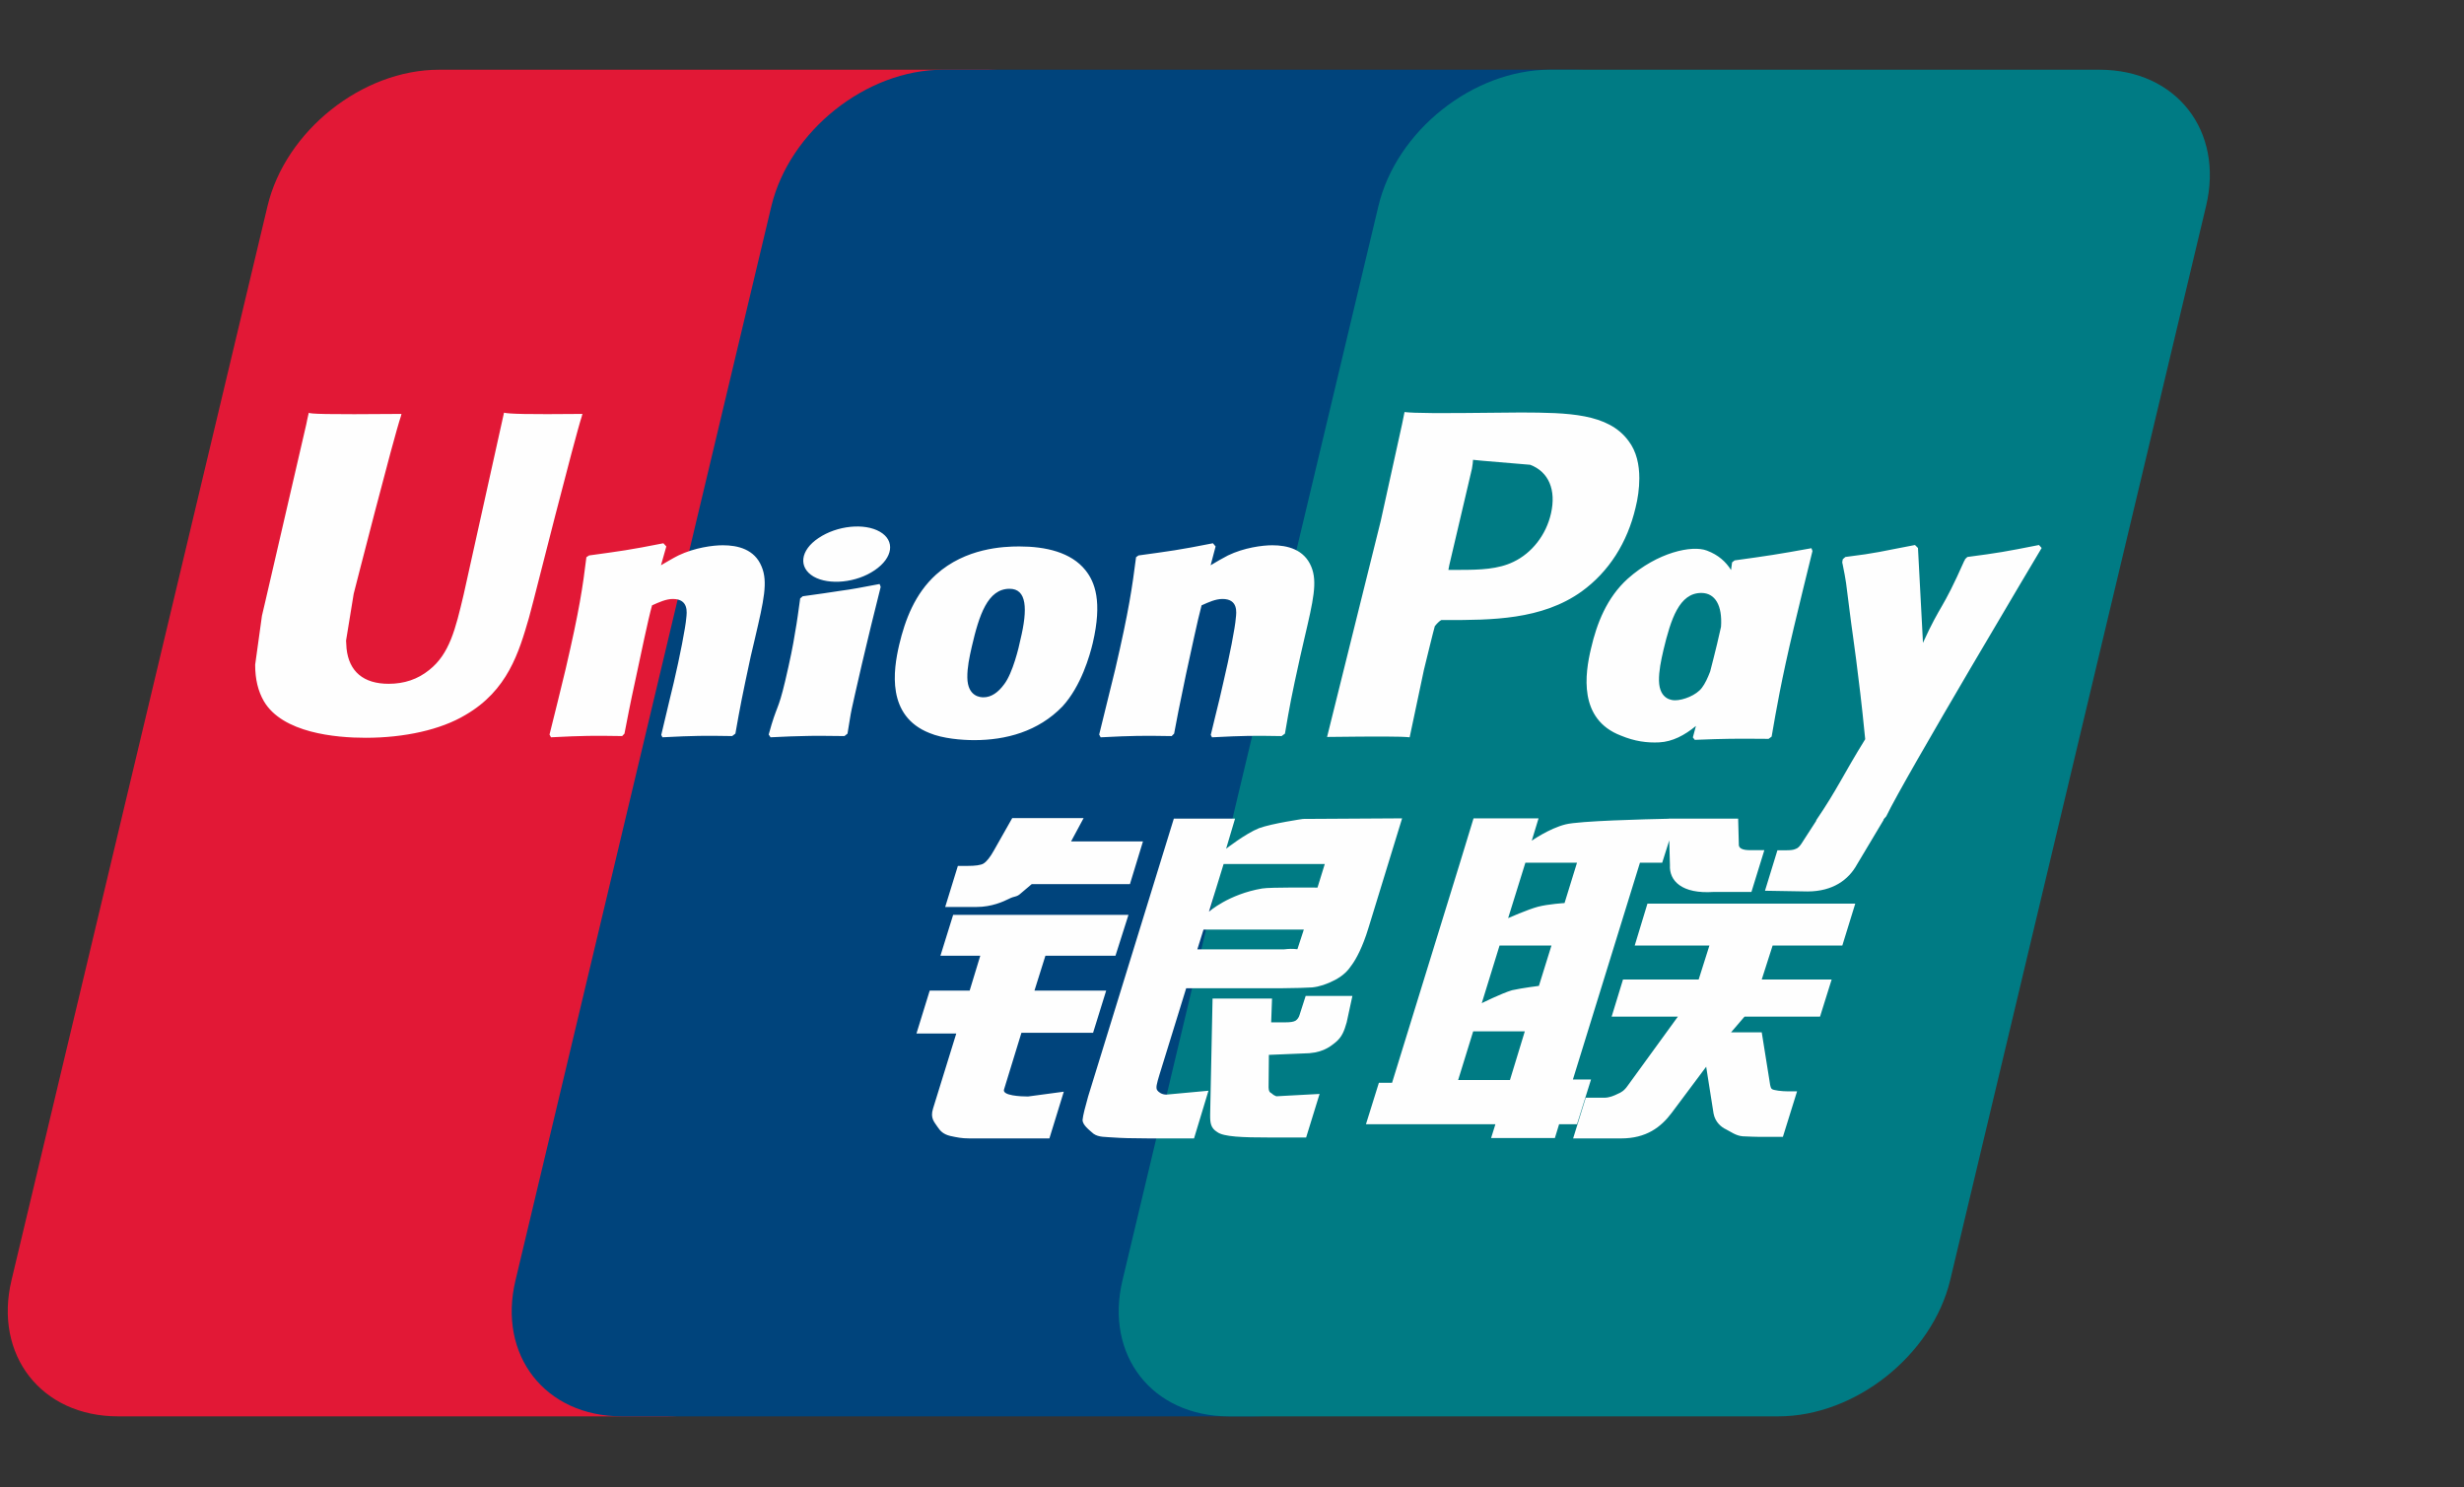 <svg width="106" height="64" viewBox="0 0 106 64" fill="none" xmlns="http://www.w3.org/2000/svg">
<rect x="0" y="0" width="106" height="64" fill="#333333" stroke="none"/>
<g clip-path="url(#clip0_318_8348)">
<path d="M18.886 3H42.531C45.831 3 47.884 5.631 47.114 8.869L36.106 55.082C35.329 58.309 32.024 60.942 28.721 60.942H5.078C1.782 60.942 -0.275 58.309 0.495 55.082L11.508 8.869C12.278 5.631 15.581 3 18.886 3Z" fill="#E21836"/>
<path d="M40.564 3H67.755C71.055 3 69.567 5.631 68.791 8.869L57.784 55.082C57.012 58.309 57.252 60.942 53.946 60.942H26.754C23.447 60.942 21.401 58.309 22.178 55.082L33.184 8.869C33.965 5.631 37.261 3 40.564 3Z" fill="#00447C"/>
<path d="M66.676 3H90.321C93.626 3 95.679 5.631 94.903 8.869L83.896 55.082C83.119 58.309 79.812 60.942 76.507 60.942H52.873C49.566 60.942 47.515 58.309 48.29 55.082L59.298 8.869C60.068 5.631 63.369 3 66.676 3Z" fill="#007B84"/>
<path d="M25.061 17.81C22.629 17.834 21.911 17.81 21.682 17.757C21.593 18.167 19.953 25.568 19.948 25.574C19.595 27.071 19.338 28.138 18.464 28.828C17.969 29.228 17.39 29.422 16.719 29.422C15.641 29.422 15.013 28.898 14.908 27.905L14.887 27.564C14.887 27.564 15.216 25.558 15.216 25.547C15.216 25.547 16.938 18.803 17.246 17.912C17.262 17.861 17.267 17.834 17.271 17.81C13.919 17.839 13.325 17.81 13.284 17.757C13.261 17.83 13.178 18.248 13.178 18.248L11.42 25.85L11.269 26.494L10.977 28.603C10.977 29.228 11.103 29.739 11.352 30.171C12.154 31.539 14.439 31.745 15.732 31.745C17.397 31.745 18.96 31.398 20.015 30.767C21.848 29.708 22.328 28.053 22.755 26.582L22.954 25.828C22.954 25.828 24.728 18.823 25.029 17.912C25.04 17.861 25.045 17.834 25.061 17.81ZM31.096 23.461C30.669 23.461 29.888 23.562 29.185 23.899C28.931 24.027 28.69 24.174 28.435 24.321L28.665 23.512L28.539 23.375C27.051 23.67 26.717 23.709 25.342 23.899L25.227 23.974C25.068 25.268 24.926 26.241 24.334 28.785C24.107 29.727 23.876 30.667 23.64 31.606L23.703 31.724C25.113 31.652 25.54 31.652 26.765 31.671L26.864 31.566C27.02 30.787 27.04 30.604 27.384 29.026C27.546 28.277 27.884 26.633 28.051 26.047C28.356 25.909 28.659 25.772 28.947 25.772C29.633 25.772 29.549 26.358 29.523 26.591C29.494 26.983 29.244 28.262 28.987 29.36L28.816 30.069C28.697 30.593 28.566 31.102 28.447 31.621L28.498 31.724C29.887 31.652 30.311 31.652 31.497 31.671L31.636 31.566C31.851 30.349 31.914 30.023 32.294 28.251L32.485 27.437C32.857 25.843 33.044 25.035 32.763 24.376C32.465 23.639 31.752 23.461 31.096 23.461H31.096ZM37.839 25.129C37.101 25.268 36.63 25.36 36.162 25.42C35.698 25.492 35.245 25.559 34.532 25.656L34.475 25.706L34.424 25.746C34.349 26.265 34.297 26.715 34.199 27.243C34.115 27.789 33.987 28.409 33.778 29.301C33.616 29.983 33.532 30.221 33.44 30.461C33.35 30.701 33.251 30.934 33.069 31.605L33.111 31.667L33.147 31.724C33.814 31.694 34.25 31.671 34.699 31.667C35.147 31.652 35.611 31.667 36.328 31.671L36.391 31.621L36.459 31.566C36.563 30.96 36.578 30.798 36.641 30.503C36.704 30.186 36.813 29.748 37.078 28.576C37.204 28.026 37.344 27.478 37.474 26.917C37.61 26.358 37.751 25.808 37.886 25.257L37.866 25.191L37.839 25.129ZM37.855 22.88C37.184 22.492 36.007 22.615 35.214 23.15C34.424 23.674 34.334 24.418 35.003 24.81C35.662 25.187 36.844 25.075 37.629 24.535C38.418 24 38.517 23.263 37.855 22.88ZM41.912 31.846C43.269 31.846 44.66 31.48 45.708 30.395C46.513 29.515 46.883 28.205 47.011 27.665C47.427 25.878 47.103 25.043 46.696 24.535C46.077 23.76 44.983 23.512 43.848 23.512C43.166 23.512 41.54 23.578 40.27 24.722C39.358 25.548 38.937 26.668 38.683 27.742C38.427 28.837 38.132 30.806 39.985 31.54C40.556 31.78 41.38 31.846 41.912 31.846ZM41.806 27.824C42.119 26.47 42.488 25.334 43.431 25.334C44.17 25.334 44.224 26.18 43.895 27.537C43.836 27.839 43.567 28.96 43.202 29.437C42.947 29.789 42.646 30.003 42.312 30.003C42.213 30.003 41.624 30.003 41.614 29.147C41.61 28.724 41.698 28.293 41.806 27.824ZM50.404 31.672L50.51 31.566C50.66 30.787 50.685 30.604 51.018 29.026C51.185 28.277 51.529 26.633 51.691 26.047C51.998 25.908 52.295 25.772 52.592 25.772C53.274 25.772 53.191 26.358 53.164 26.591C53.139 26.983 52.889 28.262 52.628 29.36L52.465 30.069C52.342 30.593 52.207 31.101 52.087 31.621L52.139 31.725C53.533 31.652 53.94 31.652 55.133 31.672L55.278 31.566C55.487 30.348 55.543 30.023 55.935 28.251L56.122 27.436C56.495 25.842 56.685 25.035 56.408 24.377C56.102 23.639 55.384 23.461 54.737 23.461C54.309 23.461 53.524 23.562 52.826 23.899C52.576 24.027 52.326 24.174 52.081 24.322L52.295 23.512L52.18 23.375C50.692 23.67 50.352 23.709 48.978 23.899L48.873 23.974C48.706 25.268 48.571 26.241 47.979 28.786C47.752 29.727 47.521 30.667 47.286 31.606L47.349 31.725C48.76 31.652 49.181 31.652 50.404 31.672ZM60.643 31.724C60.73 31.306 61.251 28.828 61.255 28.828C61.255 28.828 61.698 27.009 61.725 26.943C61.725 26.943 61.865 26.754 62.004 26.679H62.209C64.145 26.679 66.332 26.679 68.045 25.447C69.211 24.601 70.008 23.353 70.363 21.836C70.456 21.464 70.523 21.022 70.523 20.58C70.523 19.998 70.404 19.424 70.06 18.974C69.186 17.779 67.446 17.757 65.437 17.748L64.447 17.757C61.876 17.788 60.845 17.779 60.422 17.729C60.386 17.912 60.319 18.238 60.319 18.238C60.319 18.238 59.398 22.411 59.398 22.418L57.09 31.709C59.335 31.683 60.255 31.683 60.643 31.724ZM62.349 24.31C62.349 24.31 63.328 20.145 63.323 20.161L63.355 19.947L63.369 19.785L63.761 19.824C63.761 19.824 65.78 19.994 65.827 19.998C66.624 20.3 66.953 21.077 66.723 22.091C66.514 23.018 65.899 23.798 65.109 24.174C64.458 24.493 63.661 24.52 62.84 24.52H62.309L62.349 24.31ZM68.445 27.901C68.187 28.979 67.889 30.95 69.733 31.652C70.321 31.896 70.848 31.969 71.383 31.942C71.949 31.913 72.472 31.636 72.958 31.236L72.826 31.729L72.91 31.834C74.236 31.78 74.648 31.78 76.084 31.791L76.215 31.694C76.424 30.487 76.622 29.317 77.168 27.009C77.433 25.904 77.698 24.81 77.971 23.709L77.928 23.588C76.445 23.857 76.048 23.915 74.621 24.112L74.513 24.198C74.498 24.311 74.483 24.419 74.469 24.526C74.248 24.176 73.926 23.876 73.43 23.69C72.795 23.445 71.305 23.76 70.024 24.901C69.123 25.715 68.691 26.831 68.445 27.901ZM71.561 27.967C71.879 26.637 72.243 25.513 73.189 25.513C73.786 25.513 74.101 26.052 74.037 26.971C73.982 27.22 73.925 27.468 73.866 27.716C73.772 28.111 73.67 28.503 73.57 28.895C73.468 29.163 73.35 29.416 73.221 29.585C72.977 29.922 72.399 30.131 72.065 30.131C71.971 30.131 71.388 30.131 71.368 29.29C71.363 28.871 71.451 28.44 71.561 27.967V27.967ZM87.831 23.578L87.716 23.45C86.249 23.74 85.983 23.787 84.635 23.965L84.535 24.061C84.531 24.077 84.527 24.101 84.52 24.123L84.515 24.102C83.511 26.366 83.54 25.878 82.723 27.661C82.719 27.579 82.719 27.529 82.714 27.443L82.51 23.578L82.381 23.45C80.843 23.74 80.807 23.787 79.387 23.965L79.276 24.061C79.261 24.108 79.261 24.159 79.251 24.214L79.261 24.234C79.438 25.12 79.396 24.922 79.574 26.322C79.657 27.009 79.767 27.7 79.85 28.379C79.99 29.514 80.069 30.073 80.24 31.806C79.281 33.353 79.054 33.939 78.13 35.297L78.137 35.31L77.487 36.316C77.413 36.422 77.345 36.494 77.251 36.526C77.147 36.576 77.012 36.585 76.825 36.585H76.464L75.929 38.326L77.766 38.357C78.844 38.353 79.522 37.86 79.886 37.197L81.042 35.262H81.023L81.145 35.125C81.922 33.49 87.831 23.578 87.831 23.578ZM68.445 46.447H67.666L70.55 37.12H71.507L71.811 36.159L71.84 37.227C71.804 37.888 72.336 38.473 73.731 38.377H75.346L75.901 36.581H75.294C74.945 36.581 74.782 36.494 74.803 36.309L74.774 35.222H71.784V35.228C70.818 35.248 67.931 35.319 67.347 35.471C66.64 35.649 65.895 36.173 65.895 36.173L66.188 35.211H63.391L62.808 37.12L59.886 46.589H59.319L58.763 48.372H64.332L64.146 48.967H66.89L67.072 48.372H67.842L68.445 46.447ZM66.16 39.015C65.712 39.136 64.879 39.504 64.879 39.504L65.621 37.12H67.842L67.306 38.856C67.306 38.856 66.62 38.896 66.161 39.015H66.16ZM66.203 42.42C66.203 42.42 65.505 42.506 65.046 42.607C64.594 42.741 63.745 43.164 63.745 43.164L64.51 40.684H66.743L66.203 42.42ZM64.958 46.469H62.729L63.376 44.375H65.597L64.958 46.469ZM70.325 40.684H73.538L73.076 42.145H69.821L69.332 43.743H72.181L70.024 46.713C69.873 46.931 69.737 47.008 69.587 47.069C69.436 47.144 69.238 47.232 69.009 47.232H68.218L67.675 48.983H69.742C70.816 48.983 71.451 48.505 71.919 47.878L73.399 45.898L73.716 47.908C73.783 48.284 74.06 48.505 74.247 48.59C74.454 48.692 74.668 48.866 74.97 48.892C75.294 48.905 75.528 48.916 75.683 48.916H76.699L77.309 46.957H76.908C76.678 46.957 76.282 46.919 76.215 46.849C76.147 46.763 76.147 46.632 76.111 46.431L75.789 44.417H74.47L75.048 43.743H78.297L78.797 42.145H75.789L76.257 40.684H79.256L79.812 38.881H70.872L70.325 40.684ZM43.193 46.876L43.942 44.437H47.024L47.587 42.623H44.502L44.973 41.122H47.987L48.546 39.365H41.004L40.457 41.122H42.171L41.714 42.623H39.996L39.426 44.468H41.139L40.14 47.695C40.005 48.122 40.203 48.284 40.329 48.483C40.457 48.676 40.587 48.804 40.88 48.877C41.182 48.943 41.389 48.982 41.67 48.982H45.145L45.764 46.972L44.224 47.179C43.926 47.179 43.102 47.145 43.193 46.876ZM43.546 35.2L42.765 36.58C42.598 36.882 42.447 37.069 42.312 37.155C42.193 37.227 41.956 37.258 41.614 37.258H41.207L40.662 39.024H42.015C42.666 39.024 43.166 38.791 43.404 38.674C43.661 38.54 43.728 38.616 43.926 38.429L44.383 38.042H48.609L49.17 36.204H46.077L46.617 35.2H43.546V35.2ZM49.784 46.911C49.712 46.81 49.764 46.631 49.874 46.259L51.029 42.521H55.138C55.737 42.513 56.169 42.506 56.451 42.486C56.752 42.455 57.081 42.35 57.439 42.161C57.808 41.962 57.997 41.753 58.157 41.513C58.335 41.274 58.621 40.749 58.866 39.941L60.318 35.211L56.055 35.236C56.055 35.236 54.742 35.425 54.163 35.634C53.58 35.867 52.747 36.519 52.747 36.519L53.132 35.222H50.498L46.811 47.179C46.68 47.644 46.592 47.981 46.572 48.183C46.565 48.401 46.853 48.617 47.04 48.78C47.261 48.943 47.587 48.916 47.9 48.943C48.229 48.967 48.697 48.982 49.343 48.982H51.367L51.988 46.931L50.177 47.098C49.983 47.098 49.843 46.997 49.784 46.911ZM51.775 39.997H56.09L55.816 40.837C55.777 40.857 55.685 40.796 55.246 40.847H51.509L51.775 39.997ZM52.639 37.177H56.991L56.678 38.19C56.678 38.19 54.627 38.17 54.298 38.229C52.853 38.474 52.008 39.229 52.008 39.229L52.639 37.177V37.177ZM55.913 43.653C55.877 43.779 55.82 43.855 55.741 43.913C55.654 43.968 55.511 43.988 55.3 43.988H54.685L54.722 42.964H52.164L52.06 47.97C52.056 48.331 52.092 48.54 52.362 48.707C52.633 48.916 53.465 48.943 54.587 48.943H56.189L56.768 47.069L55.373 47.144L54.908 47.17C54.845 47.144 54.785 47.12 54.717 47.054C54.658 46.997 54.559 47.032 54.575 46.671L54.587 45.388L56.05 45.328C56.84 45.328 57.178 45.077 57.466 44.838C57.74 44.608 57.831 44.345 57.934 43.988L58.18 42.852H56.169L55.912 43.653L55.913 43.653Z" fill="#FEFEFE"/>
</g>
<defs>
<clipPath id="clip0_318_8348">
<rect width="94.909" height="58" fill="white" transform="translate(0.333 3)"/>
</clipPath>
</defs>
</svg>

